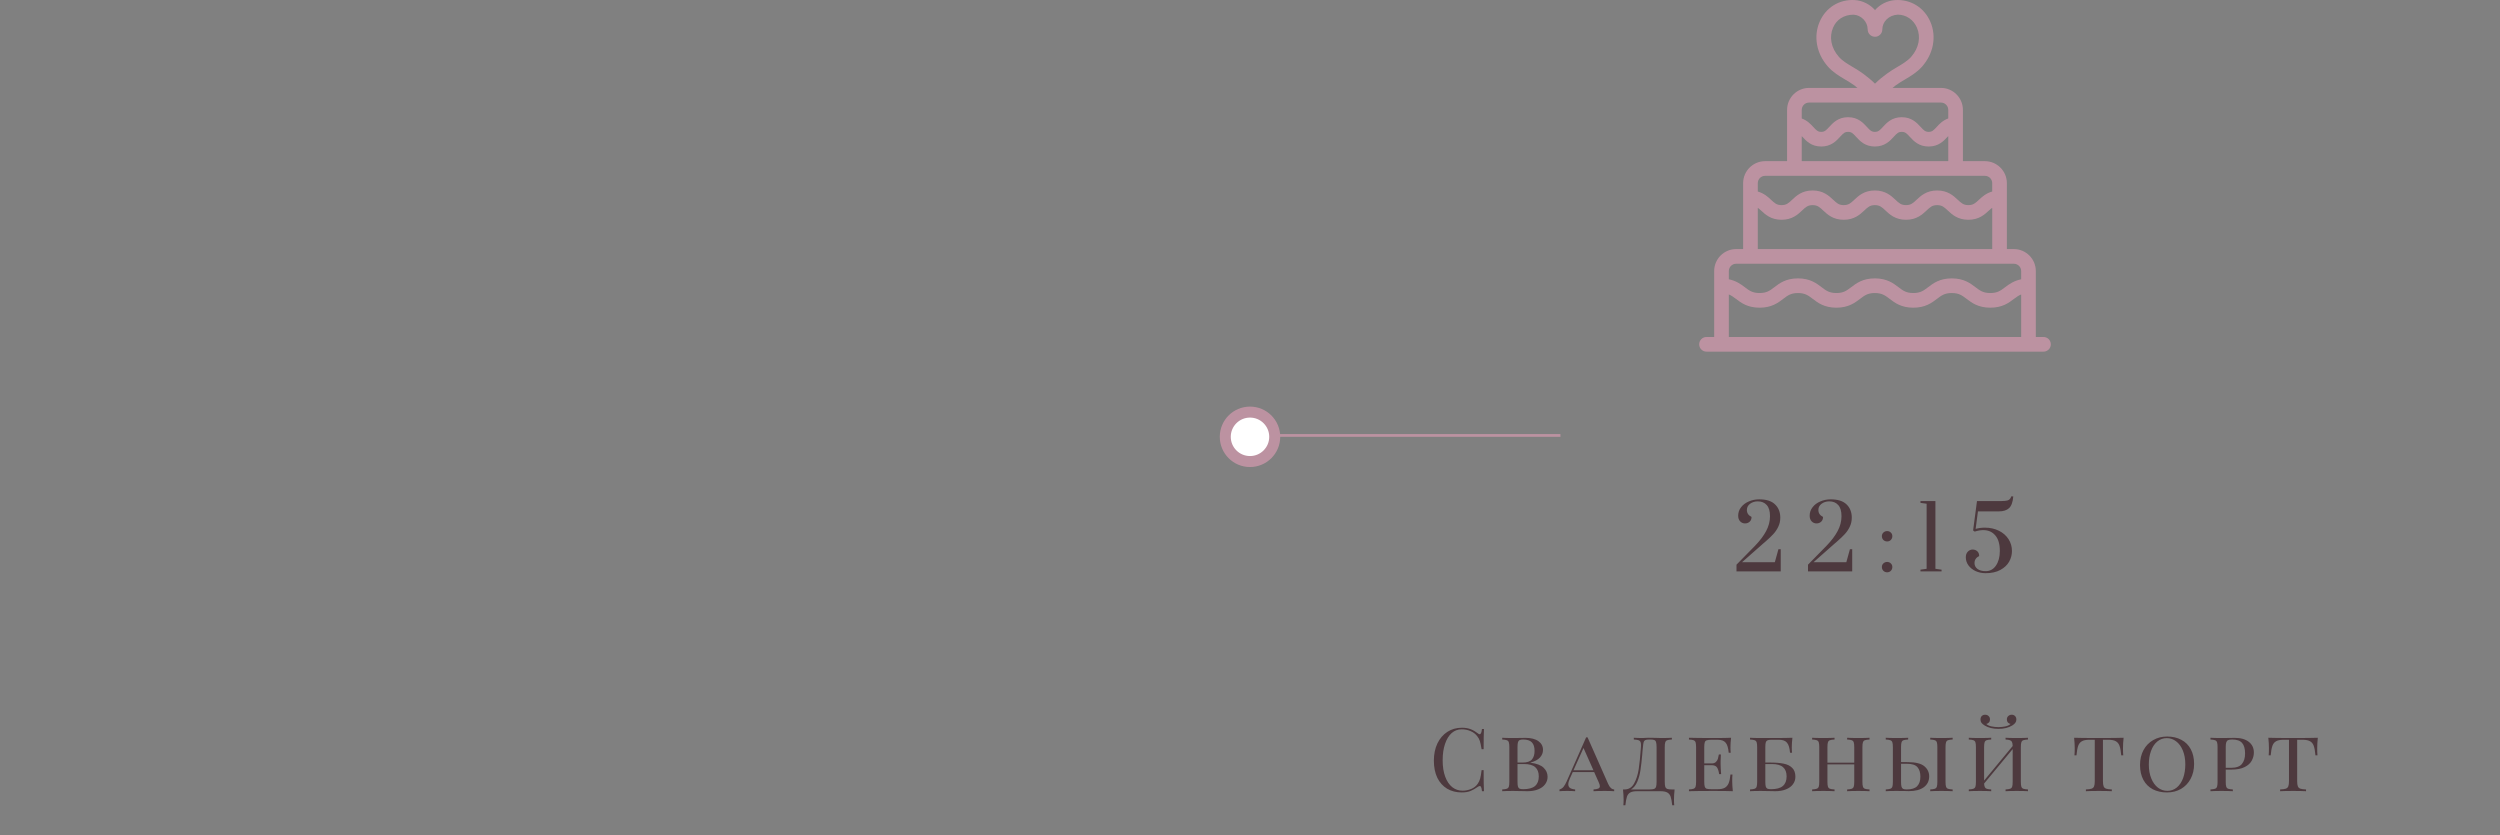 <?xml version="1.0" encoding="UTF-8"?> <svg xmlns="http://www.w3.org/2000/svg" width="455" height="152" viewBox="0 0 455 152" fill="none"><rect x="0" y="0" width="455" height="152" fill="#808080" stroke="none"/> <g clip-path="url(#clip0_3498_3169)"> <g clip-path="url(#clip1_3498_3169)"> <path d="M371.917 61.332H370.519V49.332C370.519 47.127 368.725 45.332 366.519 45.332H365.25V33.332C365.25 31.127 363.455 29.332 361.25 29.332H357.25V19.999C357.25 17.794 355.455 15.999 353.25 15.999H344.445C344.631 15.855 344.794 15.708 344.989 15.559C345.514 15.167 346.085 14.831 346.653 14.495C347.759 13.839 348.901 13.162 349.831 12.106C351.906 9.748 352.479 6.626 351.325 3.962C350.21 1.383 347.765 -0.148 344.951 0.015C343.471 0.111 342.162 0.799 341.25 1.836C340.338 0.799 339.029 0.108 337.549 0.012C334.741 -0.148 332.29 1.38 331.175 3.959C330.021 6.626 330.594 9.746 332.669 12.103C333.599 13.164 334.743 13.839 335.847 14.495C336.415 14.831 336.986 15.167 337.511 15.559C337.706 15.706 337.869 15.852 338.055 15.999H329.25C327.045 15.999 325.25 17.794 325.25 19.999V29.332H321.25C319.045 29.332 317.25 31.127 317.25 33.332V45.332H315.981C313.775 45.332 311.981 47.127 311.981 49.332V61.332H310.583C309.847 61.332 309.25 61.93 309.25 62.666C309.25 63.402 309.847 63.999 310.583 63.999H371.917C372.653 63.999 373.25 63.402 373.25 62.666C373.25 61.93 372.653 61.332 371.917 61.332ZM337.207 12.202C336.239 11.626 335.322 11.084 334.671 10.343C333.263 8.746 332.871 6.754 333.623 5.018C334.247 3.572 335.573 2.674 337.349 2.674C337.357 2.674 337.365 2.674 337.373 2.674C338.775 2.767 339.917 3.97 339.917 5.359C339.917 6.095 340.514 6.693 341.25 6.693C341.986 6.693 342.583 6.095 342.583 5.359C342.583 3.97 343.725 2.767 345.389 2.666C346.911 2.666 348.248 3.567 348.877 5.02C349.629 6.754 349.237 8.746 347.829 10.346C347.178 11.084 346.264 11.628 345.293 12.202C344.642 12.588 343.992 12.978 343.389 13.428C342.639 13.991 341.909 14.559 341.25 15.231C340.592 14.562 339.861 13.991 339.112 13.428C338.509 12.975 337.858 12.588 337.207 12.202ZM327.917 19.999C327.917 19.263 328.514 18.666 329.25 18.666H353.25C353.986 18.666 354.583 19.263 354.583 19.999V21.559C353.602 21.9 352.97 22.57 352.485 23.098C351.895 23.738 351.634 23.999 351.018 23.999C350.402 23.999 350.141 23.738 349.551 23.098C348.866 22.351 347.93 21.332 346.119 21.332C344.312 21.332 343.375 22.354 342.69 23.098C342.104 23.738 341.842 23.999 341.229 23.999C340.621 23.999 340.359 23.74 339.775 23.1C339.093 22.354 338.157 21.332 336.351 21.332C334.546 21.332 333.607 22.354 332.925 23.098C332.338 23.738 332.074 23.999 331.463 23.999C330.855 23.999 330.591 23.738 330.007 23.098C329.525 22.572 328.893 21.908 327.917 21.564V19.999H327.917ZM327.917 24.778C327.962 24.826 327.991 24.844 328.039 24.898C328.722 25.644 329.655 26.666 331.463 26.666C333.271 26.666 334.207 25.644 334.89 24.9C335.476 24.26 335.74 23.999 336.351 23.999C336.959 23.999 337.223 24.26 337.807 24.898C338.487 25.644 339.423 26.666 341.229 26.666C343.037 26.666 343.973 25.644 344.658 24.9C345.245 24.26 345.509 23.999 346.119 23.999C346.733 23.999 346.997 24.26 347.586 24.9C348.271 25.647 349.207 26.666 351.018 26.666C352.829 26.666 353.765 25.647 354.45 24.9C354.503 24.842 354.535 24.823 354.583 24.77V29.332H327.917V24.778ZM319.917 33.332C319.917 32.596 320.514 31.999 321.25 31.999H361.25C361.986 31.999 362.583 32.596 362.583 33.332V34.855C361.458 35.17 360.725 35.836 360.165 36.362C359.519 36.967 359.13 37.332 358.239 37.332C357.349 37.332 356.959 36.967 356.314 36.362C355.551 35.644 354.509 34.666 352.562 34.666C350.618 34.666 349.575 35.647 348.813 36.362C348.17 36.967 347.781 37.332 346.893 37.332C346.005 37.332 345.615 36.967 344.973 36.362C344.213 35.647 343.17 34.666 341.226 34.666C339.282 34.666 338.239 35.647 337.479 36.362C336.834 36.967 336.447 37.332 335.559 37.332C334.671 37.332 334.285 36.967 333.642 36.362C332.882 35.647 331.842 34.666 329.898 34.666C327.954 34.666 326.914 35.647 326.157 36.362C325.517 36.967 325.13 37.332 324.245 37.332C323.359 37.332 322.97 36.967 322.33 36.362C321.773 35.836 321.037 35.175 319.917 34.858V33.332ZM319.917 37.82C320.098 37.962 320.271 38.09 320.501 38.306C321.261 39.018 322.301 39.999 324.245 39.999C326.189 39.999 327.229 39.018 327.986 38.303C328.629 37.698 329.015 37.333 329.898 37.333C330.783 37.333 331.173 37.698 331.813 38.303C332.573 39.018 333.613 39.999 335.559 39.999C337.506 39.999 338.546 39.018 339.306 38.303C339.949 37.698 340.338 37.333 341.226 37.333C342.114 37.333 342.503 37.698 343.146 38.303C343.906 39.018 344.946 39.999 346.893 39.999C348.839 39.999 349.879 39.018 350.642 38.303C351.285 37.698 351.671 37.333 352.562 37.333C353.452 37.333 353.842 37.698 354.487 38.303C355.25 39.02 356.29 39.999 358.239 39.999C360.189 39.999 361.231 39.02 361.991 38.306C362.223 38.087 362.399 37.959 362.586 37.818V45.332H319.917V37.82ZM314.647 49.332C314.647 48.596 315.245 47.999 315.981 47.999H366.519C367.255 47.999 367.853 48.596 367.853 49.332V50.826C366.522 51.106 365.645 51.73 364.935 52.271C364.127 52.887 363.541 53.333 362.237 53.333C360.933 53.333 360.346 52.887 359.535 52.271C358.594 51.556 357.423 50.666 355.223 50.666C353.023 50.666 351.853 51.556 350.914 52.274C350.106 52.887 349.522 53.332 348.221 53.332C346.919 53.332 346.335 52.887 345.527 52.271C344.589 51.556 343.418 50.666 341.221 50.666C339.021 50.666 337.853 51.556 336.911 52.274C336.103 52.887 335.522 53.332 334.221 53.332C332.922 53.332 332.341 52.887 331.533 52.274C330.594 51.556 329.426 50.666 327.229 50.666C325.031 50.666 323.866 51.556 322.927 52.274C322.125 52.887 321.541 53.332 320.247 53.332C318.949 53.332 318.365 52.887 317.557 52.274C316.85 51.732 315.975 51.106 314.647 50.826L314.647 49.332ZM367.853 61.332H314.647V53.591C315.109 53.78 315.493 54.052 315.941 54.394C316.879 55.108 318.047 55.999 320.247 55.999C322.445 55.999 323.61 55.108 324.549 54.391C325.354 53.778 325.935 53.332 327.229 53.332C328.527 53.332 329.109 53.778 329.917 54.391C330.855 55.108 332.023 55.999 334.221 55.999C336.421 55.999 337.589 55.108 338.527 54.394C339.335 53.778 339.919 53.332 341.221 53.332C342.522 53.332 343.106 53.778 343.911 54.391C344.853 55.108 346.021 55.999 348.221 55.999C350.421 55.999 351.589 55.108 352.527 54.394C353.338 53.778 353.922 53.332 355.223 53.332C356.527 53.332 357.111 53.778 357.922 54.394C358.863 55.108 360.034 55.999 362.237 55.999C364.439 55.999 365.61 55.111 366.549 54.394C366.999 54.05 367.389 53.778 367.853 53.588V61.332Z" fill="#BC92A1"></path> </g> <path d="M316.044 102.768L319.42 99.328C320.305 98.411 320.977 97.52 321.436 96.656C321.905 95.781 322.14 94.88 322.14 93.952C322.14 93.013 321.937 92.331 321.532 91.904C321.137 91.467 320.599 91.248 319.916 91.248C319.383 91.248 318.919 91.392 318.524 91.68C318.129 91.968 317.932 92.347 317.932 92.816C317.932 93.381 318.215 93.803 318.78 94.08C318.78 94.464 318.663 94.757 318.428 94.96C318.193 95.163 317.916 95.264 317.596 95.264C317.255 95.264 316.961 95.141 316.716 94.896C316.471 94.64 316.348 94.293 316.348 93.856C316.348 93.28 316.524 92.768 316.876 92.32C317.228 91.861 317.697 91.509 318.284 91.264C318.871 91.008 319.5 90.88 320.172 90.88C321.473 90.88 322.439 91.189 323.068 91.808C323.697 92.416 324.012 93.221 324.012 94.224C324.012 94.832 323.884 95.392 323.628 95.904C323.383 96.405 323.084 96.843 322.732 97.216C322.391 97.589 321.921 98.037 321.324 98.56L320.876 98.944L317.052 102.32H323.02L323.676 99.952H324.092V104H316.044V102.768ZM329.056 102.768L332.432 99.328C333.318 98.411 333.99 97.52 334.448 96.656C334.918 95.781 335.152 94.88 335.152 93.952C335.152 93.013 334.95 92.331 334.544 91.904C334.15 91.467 333.611 91.248 332.928 91.248C332.395 91.248 331.931 91.392 331.536 91.68C331.142 91.968 330.944 92.347 330.944 92.816C330.944 93.381 331.227 93.803 331.792 94.08C331.792 94.464 331.675 94.757 331.44 94.96C331.206 95.163 330.928 95.264 330.608 95.264C330.267 95.264 329.974 95.141 329.728 94.896C329.483 94.64 329.36 94.293 329.36 93.856C329.36 93.28 329.536 92.768 329.888 92.32C330.24 91.861 330.71 91.509 331.296 91.264C331.883 91.008 332.512 90.88 333.184 90.88C334.486 90.88 335.451 91.189 336.08 91.808C336.71 92.416 337.024 93.221 337.024 94.224C337.024 94.832 336.896 95.392 336.64 95.904C336.395 96.405 336.096 96.843 335.744 97.216C335.403 97.589 334.934 98.037 334.336 98.56L333.888 98.944L330.064 102.32H336.032L336.688 99.952H337.104V104H329.056V102.768ZM343.461 98.544C343.194 98.544 342.965 98.453 342.773 98.272C342.592 98.08 342.501 97.851 342.501 97.584C342.501 97.317 342.592 97.099 342.773 96.928C342.965 96.747 343.194 96.656 343.461 96.656C343.728 96.656 343.952 96.747 344.133 96.928C344.314 97.099 344.405 97.317 344.405 97.584C344.405 97.851 344.314 98.08 344.133 98.272C343.952 98.453 343.728 98.544 343.461 98.544ZM343.461 104.16C343.194 104.16 342.965 104.069 342.773 103.888C342.592 103.696 342.501 103.467 342.501 103.2C342.501 102.933 342.592 102.715 342.773 102.544C342.965 102.363 343.194 102.272 343.461 102.272C343.728 102.272 343.952 102.363 344.133 102.544C344.314 102.715 344.405 102.933 344.405 103.2C344.405 103.467 344.314 103.696 344.133 103.888C343.952 104.069 343.728 104.16 343.461 104.16ZM349.525 104V103.68L350.645 103.52V91.68L349.525 91.52V91.2H352.245V103.52L353.365 103.68V104H349.525ZM361.377 104.32C360.716 104.32 360.108 104.192 359.553 103.936C359.009 103.68 358.577 103.333 358.257 102.896C357.937 102.459 357.777 101.968 357.777 101.424C357.777 100.987 357.9 100.645 358.145 100.4C358.39 100.144 358.684 100.016 359.025 100.016C359.345 100.016 359.622 100.117 359.857 100.32C360.092 100.523 360.209 100.816 360.209 101.2C359.644 101.477 359.361 101.904 359.361 102.48C359.361 102.917 359.542 103.275 359.905 103.552C360.278 103.819 360.769 103.952 361.377 103.952C362.177 103.952 362.806 103.611 363.265 102.928C363.734 102.245 363.969 101.36 363.969 100.272C363.969 99.013 363.692 98.069 363.137 97.44C362.593 96.8 361.868 96.48 360.961 96.48C360.481 96.48 359.958 96.571 359.393 96.752L359.105 96.544L359.809 91.2H364.049C364.689 91.2 365.153 91.152 365.441 91.056C365.74 90.949 365.942 90.709 366.049 90.336L366.417 90.352C366.332 91.387 366.07 92.101 365.633 92.496C365.206 92.88 364.598 93.072 363.809 93.072H359.985L359.569 96.256C360.102 96.107 360.662 96.032 361.249 96.032C362.198 96.032 363.046 96.219 363.793 96.592C364.55 96.965 365.137 97.477 365.553 98.128C365.969 98.779 366.177 99.499 366.177 100.288C366.177 100.96 366.006 101.605 365.665 102.224C365.324 102.832 364.79 103.333 364.065 103.728C363.35 104.123 362.454 104.32 361.377 104.32Z" fill="#4D393E"></path> <path d="M266.052 132.448C266.692 132.448 267.236 132.539 267.684 132.72C268.132 132.901 268.569 133.157 268.996 133.488C269.113 133.584 269.214 133.632 269.3 133.632C269.513 133.632 269.652 133.312 269.716 132.672H270.084C270.041 133.365 270.02 134.592 270.02 136.352H269.652C269.534 135.659 269.428 135.163 269.332 134.864C269.236 134.555 269.076 134.261 268.852 133.984C268.532 133.568 268.121 133.259 267.62 133.056C267.129 132.843 266.596 132.736 266.02 132.736C265.326 132.736 264.718 132.965 264.196 133.424C263.684 133.883 263.284 134.539 262.996 135.392C262.708 136.235 262.564 137.227 262.564 138.368C262.564 139.531 262.718 140.528 263.028 141.36C263.337 142.192 263.764 142.827 264.308 143.264C264.862 143.691 265.486 143.904 266.18 143.904C266.713 143.904 267.23 143.803 267.732 143.6C268.233 143.397 268.628 143.093 268.916 142.688C269.129 142.389 269.284 142.069 269.38 141.728C269.476 141.387 269.566 140.864 269.652 140.16H270.02C270.02 141.995 270.041 143.275 270.084 144H269.716C269.684 143.659 269.636 143.419 269.572 143.28C269.518 143.131 269.438 143.056 269.332 143.056C269.246 143.056 269.134 143.099 268.996 143.184C268.516 143.525 268.057 143.787 267.62 143.968C267.182 144.139 266.654 144.224 266.036 144.224C265.022 144.224 264.132 143.995 263.364 143.536C262.606 143.077 262.014 142.416 261.588 141.552C261.172 140.677 260.964 139.637 260.964 138.432C260.964 137.259 261.177 136.219 261.604 135.312C262.041 134.405 262.644 133.701 263.412 133.2C264.19 132.699 265.07 132.448 266.052 132.448ZM278.555 138.816C279.665 138.955 280.459 139.259 280.939 139.728C281.419 140.187 281.659 140.736 281.659 141.376C281.659 141.888 281.51 142.341 281.211 142.736C280.923 143.131 280.502 143.44 279.947 143.664C279.393 143.888 278.737 144 277.979 144C277.713 144 277.483 143.995 277.291 143.984C276.63 143.963 275.995 143.952 275.387 143.952C274.513 143.952 273.851 143.968 273.403 144V143.68C273.787 143.659 274.065 143.616 274.235 143.552C274.417 143.488 274.539 143.365 274.603 143.184C274.667 143.003 274.699 142.709 274.699 142.304V135.968C274.699 135.563 274.667 135.269 274.603 135.088C274.539 134.907 274.417 134.784 274.235 134.72C274.065 134.656 273.787 134.613 273.403 134.592V134.272C273.851 134.304 274.502 134.32 275.355 134.32L276.987 134.304C277.169 134.293 277.377 134.288 277.611 134.288C278.646 134.288 279.441 134.491 279.995 134.896C280.55 135.291 280.827 135.819 280.827 136.48C280.827 136.992 280.646 137.451 280.283 137.856C279.921 138.261 279.345 138.571 278.555 138.784V138.816ZM277.211 134.592C276.923 134.592 276.705 134.629 276.555 134.704C276.417 134.779 276.321 134.912 276.267 135.104C276.214 135.296 276.187 135.584 276.187 135.968V138.784H277.099C277.921 138.784 278.491 138.597 278.811 138.224C279.131 137.851 279.291 137.328 279.291 136.656C279.291 135.963 279.126 135.445 278.795 135.104C278.465 134.763 277.937 134.592 277.211 134.592ZM277.227 143.632C278.198 143.632 278.913 143.44 279.371 143.056C279.83 142.661 280.059 142.08 280.059 141.312C280.059 140.565 279.846 140.005 279.419 139.632C278.993 139.248 278.31 139.056 277.371 139.056H276.187V142.304C276.187 142.688 276.214 142.971 276.267 143.152C276.321 143.333 276.417 143.461 276.555 143.536C276.705 143.6 276.929 143.632 277.227 143.632ZM292.678 142.656C292.966 143.317 293.334 143.659 293.782 143.68V144C293.355 143.968 292.785 143.952 292.07 143.952C291.153 143.952 290.47 143.968 290.022 144V143.68C290.417 143.659 290.705 143.605 290.886 143.52C291.078 143.435 291.174 143.291 291.174 143.088C291.174 142.917 291.099 142.667 290.95 142.336L290.134 140.512H286.246L285.702 141.712C285.521 142.128 285.43 142.469 285.43 142.736C285.43 143.013 285.526 143.232 285.718 143.392C285.921 143.541 286.241 143.637 286.678 143.68V144C286.358 143.968 285.873 143.952 285.222 143.952C284.571 143.952 284.107 143.968 283.83 144V143.68C284.118 143.605 284.363 143.445 284.566 143.2C284.769 142.944 284.961 142.608 285.142 142.192L288.678 134.192H288.934L292.678 142.656ZM290.006 140.192L288.198 136.128L286.374 140.192H290.006ZM304.777 143.68C304.703 144.384 304.665 145.013 304.665 145.568C304.665 145.995 304.681 146.325 304.713 146.56H304.345C304.271 145.867 304.175 145.344 304.057 144.992C303.94 144.651 303.737 144.4 303.449 144.24C303.172 144.08 302.756 144 302.201 144H297.961C297.407 144 296.985 144.08 296.697 144.24C296.42 144.4 296.223 144.651 296.105 144.992C295.988 145.344 295.892 145.867 295.817 146.56H295.449C295.481 146.325 295.497 145.995 295.497 145.568C295.497 145.013 295.46 144.384 295.385 143.68H295.673C296.431 143.68 297.012 143.312 297.417 142.576C297.823 141.829 298.1 140.955 298.249 139.952C298.399 138.949 298.532 137.621 298.649 135.968C298.66 135.883 298.665 135.765 298.665 135.616C298.665 135.339 298.628 135.131 298.553 134.992C298.479 134.853 298.351 134.757 298.169 134.704C297.988 134.651 297.716 134.613 297.353 134.592V134.272C297.801 134.304 298.351 134.32 299.001 134.32C299.119 134.32 299.305 134.309 299.561 134.288L300.089 134.272L301.161 134.288C301.652 134.309 302.057 134.32 302.377 134.32C303.199 134.32 303.833 134.304 304.281 134.272V134.592C303.897 134.613 303.615 134.656 303.433 134.72C303.263 134.784 303.145 134.907 303.081 135.088C303.017 135.269 302.985 135.563 302.985 135.968V142.304C302.985 142.709 303.017 143.008 303.081 143.2C303.145 143.381 303.268 143.509 303.449 143.584C303.631 143.648 303.908 143.68 304.281 143.68H304.777ZM301.497 135.968C301.497 135.563 301.465 135.264 301.401 135.072C301.348 134.88 301.241 134.752 301.081 134.688C300.932 134.624 300.692 134.592 300.361 134.592H300.153C299.823 134.592 299.583 134.629 299.433 134.704C299.295 134.768 299.199 134.891 299.145 135.072C299.092 135.243 299.049 135.541 299.017 135.968C298.985 136.213 298.959 136.453 298.937 136.688C298.927 136.912 298.911 137.12 298.889 137.312C298.793 138.432 298.687 139.371 298.569 140.128C298.463 140.885 298.271 141.595 297.993 142.256C297.716 142.917 297.332 143.392 296.841 143.68H300.201C300.575 143.68 300.852 143.648 301.033 143.584C301.215 143.509 301.337 143.381 301.401 143.2C301.465 143.008 301.497 142.709 301.497 142.304V135.968ZM315.263 142.112C315.263 142.667 315.3 143.296 315.375 144C314.681 143.968 313.513 143.952 311.871 143.952C309.897 143.952 308.404 143.968 307.391 144V143.68C307.775 143.659 308.052 143.616 308.223 143.552C308.404 143.488 308.527 143.365 308.591 143.184C308.655 143.003 308.687 142.709 308.687 142.304V135.968C308.687 135.563 308.655 135.269 308.591 135.088C308.527 134.907 308.404 134.784 308.223 134.72C308.052 134.656 307.775 134.613 307.391 134.592V134.272C308.404 134.304 309.897 134.32 311.871 134.32C313.364 134.32 314.425 134.304 315.055 134.272C314.98 134.912 314.943 135.488 314.943 136C314.943 136.416 314.959 136.747 314.991 136.992H314.623C314.548 136.117 314.361 135.509 314.063 135.168C313.775 134.816 313.3 134.64 312.639 134.64H311.471C311.087 134.64 310.804 134.672 310.623 134.736C310.452 134.789 310.335 134.907 310.271 135.088C310.207 135.269 310.175 135.563 310.175 135.968V138.944H311.503C311.844 138.944 312.105 138.859 312.287 138.688C312.468 138.507 312.591 138.315 312.655 138.112C312.719 137.899 312.777 137.632 312.831 137.312H313.199C313.167 137.675 313.151 138.069 313.151 138.496V139.104C313.151 139.52 313.183 140.117 313.247 140.896H312.879C312.815 140.384 312.692 139.984 312.511 139.696C312.329 139.408 311.993 139.264 311.503 139.264H310.175V142.304C310.175 142.709 310.207 143.003 310.271 143.184C310.335 143.365 310.452 143.488 310.623 143.552C310.804 143.605 311.087 143.632 311.471 143.632H312.639C313.172 143.632 313.593 143.547 313.903 143.376C314.212 143.205 314.447 142.933 314.607 142.56C314.767 142.176 314.879 141.643 314.943 140.96H315.311C315.279 141.248 315.263 141.632 315.263 142.112ZM322.202 138.784C323.184 138.784 324 138.853 324.65 138.992C325.301 139.12 325.813 139.376 326.186 139.76C326.57 140.133 326.762 140.672 326.762 141.376C326.762 141.888 326.613 142.341 326.314 142.736C326.026 143.131 325.605 143.44 325.05 143.664C324.496 143.888 323.84 144 323.082 144C322.816 144 322.586 143.995 322.394 143.984C321.733 143.963 321.098 143.952 320.49 143.952C319.616 143.952 318.954 143.968 318.506 144V143.68C318.89 143.659 319.168 143.616 319.338 143.552C319.52 143.488 319.642 143.365 319.706 143.184C319.77 143.003 319.802 142.709 319.802 142.304V135.968C319.802 135.563 319.77 135.269 319.706 135.088C319.642 134.907 319.52 134.784 319.338 134.72C319.168 134.656 318.89 134.613 318.506 134.592V134.272C318.954 134.304 319.605 134.32 320.458 134.32H322.714C324.357 134.32 325.525 134.304 326.218 134.272C326.144 134.912 326.106 135.488 326.106 136C326.106 136.416 326.122 136.747 326.154 136.992H325.786C325.712 136.117 325.525 135.509 325.226 135.168C324.938 134.816 324.464 134.64 323.802 134.64H322.314C322.026 134.64 321.808 134.677 321.658 134.752C321.52 134.816 321.424 134.939 321.37 135.12C321.317 135.301 321.29 135.584 321.29 135.968V138.784H322.202ZM322.33 143.632C323.301 143.632 324.016 143.44 324.474 143.056C324.933 142.661 325.162 142.08 325.162 141.312C325.162 140.565 324.949 140.005 324.522 139.632C324.096 139.248 323.413 139.056 322.474 139.056H321.29V142.304C321.29 142.688 321.317 142.971 321.37 143.152C321.424 143.333 321.52 143.461 321.658 143.536C321.808 143.6 322.032 143.632 322.33 143.632ZM340.257 134.592C339.873 134.613 339.591 134.656 339.409 134.72C339.239 134.784 339.121 134.907 339.057 135.088C338.993 135.269 338.961 135.563 338.961 135.968V142.304C338.961 142.709 338.993 143.003 339.057 143.184C339.121 143.365 339.239 143.488 339.409 143.552C339.591 143.616 339.873 143.659 340.257 143.68V144C339.809 143.968 339.127 143.952 338.209 143.952C337.356 143.952 336.679 143.968 336.177 144V143.68C336.561 143.659 336.839 143.616 337.009 143.552C337.191 143.488 337.313 143.365 337.377 143.184C337.441 143.003 337.473 142.709 337.473 142.304V139.12H332.593V142.304C332.593 142.709 332.625 143.003 332.689 143.184C332.753 143.365 332.871 143.488 333.041 143.552C333.223 143.616 333.505 143.659 333.889 143.68V144C333.399 143.968 332.721 143.952 331.857 143.952C330.94 143.952 330.257 143.968 329.809 144V143.68C330.193 143.659 330.471 143.616 330.641 143.552C330.823 143.488 330.945 143.365 331.009 143.184C331.073 143.003 331.105 142.709 331.105 142.304V135.968C331.105 135.563 331.073 135.269 331.009 135.088C330.945 134.907 330.823 134.784 330.641 134.72C330.471 134.656 330.193 134.613 329.809 134.592V134.272C330.257 134.304 330.94 134.32 331.857 134.32C332.711 134.32 333.388 134.304 333.889 134.272V134.592C333.505 134.613 333.223 134.656 333.041 134.72C332.871 134.784 332.753 134.907 332.689 135.088C332.625 135.269 332.593 135.563 332.593 135.968V138.8H337.473V135.968C337.473 135.563 337.441 135.269 337.377 135.088C337.313 134.907 337.191 134.784 337.009 134.72C336.839 134.656 336.561 134.613 336.177 134.592V134.272C336.668 134.304 337.345 134.32 338.209 134.32C339.127 134.32 339.809 134.304 340.257 134.272V134.592ZM347.222 138.704C348.652 138.715 349.654 138.965 350.23 139.456C350.817 139.947 351.11 140.56 351.11 141.296C351.11 142.128 350.79 142.784 350.15 143.264C349.51 143.744 348.598 143.984 347.414 143.984C347.18 143.984 346.972 143.979 346.79 143.968L345.158 143.952C344.305 143.952 343.654 143.968 343.206 144V143.68C343.59 143.659 343.868 143.616 344.038 143.552C344.22 143.488 344.342 143.365 344.406 143.184C344.47 143.003 344.502 142.709 344.502 142.304V135.968C344.502 135.563 344.47 135.269 344.406 135.088C344.342 134.907 344.22 134.784 344.038 134.72C343.868 134.656 343.59 134.613 343.206 134.592V134.272C343.654 134.304 344.337 134.32 345.254 134.32C346.108 134.32 346.785 134.304 347.286 134.272V134.592C346.902 134.613 346.62 134.656 346.438 134.72C346.268 134.784 346.15 134.907 346.086 135.088C346.022 135.269 345.99 135.563 345.99 135.968V138.688L347.222 138.704ZM355.382 134.592C354.998 134.613 354.716 134.656 354.534 134.72C354.364 134.784 354.246 134.907 354.182 135.088C354.118 135.269 354.086 135.563 354.086 135.968V142.304C354.086 142.709 354.118 143.003 354.182 143.184C354.246 143.365 354.364 143.488 354.534 143.552C354.716 143.616 354.998 143.659 355.382 143.68V144C354.892 143.968 354.214 143.952 353.35 143.952C352.433 143.952 351.75 143.968 351.302 144V143.68C351.686 143.659 351.964 143.616 352.134 143.552C352.316 143.488 352.438 143.365 352.502 143.184C352.566 143.003 352.598 142.709 352.598 142.304V135.968C352.598 135.563 352.566 135.269 352.502 135.088C352.438 134.907 352.316 134.784 352.134 134.72C351.964 134.656 351.686 134.613 351.302 134.592V134.272C351.75 134.304 352.433 134.32 353.35 134.32C354.204 134.32 354.881 134.304 355.382 134.272V134.592ZM347.014 143.68C347.9 143.68 348.534 143.483 348.918 143.088C349.313 142.693 349.51 142.112 349.51 141.344C349.51 140.608 349.334 140.037 348.982 139.632C348.63 139.216 347.99 139.008 347.062 139.008H345.99V142.304C345.99 142.688 346.017 142.976 346.07 143.168C346.124 143.36 346.22 143.493 346.358 143.568C346.508 143.643 346.726 143.68 347.014 143.68ZM369.09 134.592C368.706 134.613 368.423 134.656 368.242 134.72C368.071 134.784 367.954 134.907 367.89 135.088C367.826 135.269 367.794 135.563 367.794 135.968V142.304C367.794 142.709 367.826 143.003 367.89 143.184C367.954 143.365 368.071 143.488 368.242 143.552C368.423 143.616 368.706 143.659 369.09 143.68V144C368.642 143.968 367.959 143.952 367.042 143.952C366.178 143.952 365.501 143.968 365.01 144V143.68C365.394 143.659 365.671 143.616 365.842 143.552C366.023 143.488 366.146 143.365 366.21 143.184C366.274 143.003 366.306 142.709 366.306 142.304V136.336L361.106 142.608C361.127 142.907 361.175 143.131 361.25 143.28C361.325 143.419 361.447 143.515 361.618 143.568C361.789 143.621 362.05 143.659 362.402 143.68V144C361.911 143.968 361.234 143.952 360.37 143.952C359.453 143.952 358.77 143.968 358.322 144V143.68C358.706 143.659 358.983 143.616 359.154 143.552C359.335 143.488 359.458 143.365 359.522 143.184C359.586 143.003 359.618 142.709 359.618 142.304V135.968C359.618 135.563 359.586 135.269 359.522 135.088C359.458 134.907 359.335 134.784 359.154 134.72C358.983 134.656 358.706 134.613 358.322 134.592V134.272C358.77 134.304 359.453 134.32 360.37 134.32C361.223 134.32 361.901 134.304 362.402 134.272V134.592C362.018 134.613 361.735 134.656 361.554 134.72C361.383 134.784 361.266 134.907 361.202 135.088C361.138 135.269 361.106 135.563 361.106 135.968V142.064L366.306 135.776C366.295 135.435 366.253 135.189 366.178 135.04C366.103 134.88 365.981 134.773 365.81 134.72C365.639 134.656 365.373 134.613 365.01 134.592V134.272C365.501 134.304 366.178 134.32 367.042 134.32C367.959 134.32 368.642 134.304 369.09 134.272V134.592ZM366.13 130.08C366.386 130.08 366.589 130.16 366.738 130.32C366.898 130.48 366.978 130.693 366.978 130.96C366.978 131.184 366.914 131.381 366.786 131.552C366.669 131.723 366.477 131.888 366.21 132.048C365.538 132.453 364.706 132.656 363.714 132.656C362.722 132.656 361.89 132.453 361.218 132.048C360.951 131.888 360.754 131.723 360.626 131.552C360.509 131.381 360.45 131.184 360.45 130.96C360.45 130.693 360.525 130.48 360.674 130.32C360.834 130.16 361.042 130.08 361.298 130.08C361.554 130.08 361.762 130.16 361.922 130.32C362.093 130.469 362.178 130.677 362.178 130.944C362.178 131.168 362.114 131.349 361.986 131.488C361.869 131.627 361.709 131.717 361.506 131.76C361.73 131.973 362.05 132.123 362.466 132.208C362.882 132.293 363.298 132.336 363.714 132.336C364.13 132.336 364.546 132.293 364.962 132.208C365.378 132.123 365.698 131.973 365.922 131.76C365.719 131.717 365.554 131.627 365.426 131.488C365.309 131.349 365.25 131.168 365.25 130.944C365.25 130.677 365.335 130.469 365.506 130.32C365.677 130.16 365.885 130.08 366.13 130.08ZM386.496 134.272C386.421 134.976 386.384 135.605 386.384 136.16C386.384 136.715 386.4 137.152 386.432 137.472H386.064C386 136.725 385.898 136.155 385.76 135.76C385.621 135.365 385.397 135.083 385.088 134.912C384.778 134.731 384.336 134.64 383.76 134.64H382.736V142.144C382.736 142.592 382.778 142.917 382.864 143.12C382.949 143.323 383.098 143.461 383.312 143.536C383.525 143.611 383.872 143.659 384.352 143.68V144C383.797 143.968 383.013 143.952 382 143.952C380.933 143.952 380.144 143.968 379.632 144V143.68C380.112 143.659 380.458 143.611 380.672 143.536C380.885 143.461 381.034 143.323 381.12 143.12C381.205 142.917 381.248 142.592 381.248 142.144V134.64H380.224C379.648 134.64 379.205 134.731 378.896 134.912C378.586 135.083 378.362 135.365 378.224 135.76C378.085 136.155 377.984 136.725 377.92 137.472H377.552C377.584 137.131 377.6 136.693 377.6 136.16C377.6 135.605 377.562 134.976 377.488 134.272C378.373 134.304 379.877 134.32 382 134.32C384.112 134.32 385.61 134.304 386.496 134.272ZM394.414 134.048C395.395 134.048 396.254 134.245 396.99 134.64C397.736 135.024 398.312 135.595 398.718 136.352C399.123 137.099 399.326 137.995 399.326 139.04C399.326 140.064 399.112 140.971 398.686 141.76C398.27 142.539 397.688 143.147 396.942 143.584C396.195 144.011 395.347 144.224 394.398 144.224C393.416 144.224 392.552 144.032 391.806 143.648C391.07 143.253 390.499 142.683 390.094 141.936C389.688 141.179 389.486 140.277 389.486 139.232C389.486 138.208 389.694 137.307 390.11 136.528C390.536 135.739 391.123 135.131 391.87 134.704C392.616 134.267 393.464 134.048 394.414 134.048ZM394.35 134.336C393.699 134.336 393.123 134.544 392.622 134.96C392.131 135.365 391.752 135.936 391.486 136.672C391.219 137.397 391.086 138.229 391.086 139.168C391.086 140.117 391.235 140.955 391.534 141.68C391.832 142.405 392.238 142.965 392.75 143.36C393.262 143.744 393.832 143.936 394.462 143.936C395.112 143.936 395.683 143.733 396.174 143.328C396.675 142.912 397.059 142.341 397.326 141.616C397.592 140.88 397.726 140.043 397.726 139.104C397.726 138.155 397.576 137.317 397.278 136.592C396.979 135.867 396.574 135.312 396.062 134.928C395.55 134.533 394.979 134.336 394.35 134.336ZM405.084 140.064V142.304C405.084 142.709 405.116 143.003 405.18 143.184C405.244 143.365 405.361 143.488 405.532 143.552C405.713 143.616 405.996 143.659 406.38 143.68V144C405.889 143.968 405.212 143.952 404.348 143.952C403.431 143.952 402.748 143.968 402.3 144V143.68C402.684 143.659 402.961 143.616 403.132 143.552C403.313 143.488 403.436 143.365 403.5 143.184C403.564 143.003 403.596 142.709 403.596 142.304V135.968C403.596 135.563 403.564 135.269 403.5 135.088C403.436 134.907 403.313 134.784 403.132 134.72C402.961 134.656 402.684 134.613 402.3 134.592V134.272C402.748 134.304 403.399 134.32 404.252 134.32L405.98 134.304C406.183 134.293 406.412 134.288 406.668 134.288C407.809 134.288 408.684 134.533 409.292 135.024C409.9 135.504 410.204 136.149 410.204 136.96C410.204 137.472 410.076 137.963 409.82 138.432C409.575 138.901 409.148 139.291 408.54 139.6C407.943 139.909 407.148 140.064 406.156 140.064H405.084ZM406.268 134.592C405.937 134.592 405.687 134.629 405.516 134.704C405.356 134.779 405.244 134.912 405.18 135.104C405.116 135.296 405.084 135.584 405.084 135.968V139.744H405.996C406.977 139.744 407.655 139.509 408.028 139.04C408.412 138.571 408.604 137.936 408.604 137.136C408.604 136.272 408.423 135.632 408.06 135.216C407.697 134.8 407.1 134.592 406.268 134.592ZM421.843 134.272C421.768 134.976 421.731 135.605 421.731 136.16C421.731 136.715 421.747 137.152 421.779 137.472H421.411C421.347 136.725 421.245 136.155 421.107 135.76C420.968 135.365 420.744 135.083 420.435 134.912C420.125 134.731 419.683 134.64 419.107 134.64H418.083V142.144C418.083 142.592 418.125 142.917 418.211 143.12C418.296 143.323 418.445 143.461 418.659 143.536C418.872 143.611 419.219 143.659 419.699 143.68V144C419.144 143.968 418.36 143.952 417.347 143.952C416.28 143.952 415.491 143.968 414.979 144V143.68C415.459 143.659 415.805 143.611 416.019 143.536C416.232 143.461 416.381 143.323 416.467 143.12C416.552 142.917 416.595 142.592 416.595 142.144V134.64H415.571C414.995 134.64 414.552 134.731 414.243 134.912C413.933 135.083 413.709 135.365 413.571 135.76C413.432 136.155 413.331 136.725 413.267 137.472H412.899C412.931 137.131 412.947 136.693 412.947 136.16C412.947 135.605 412.909 134.976 412.835 134.272C413.72 134.304 415.224 134.32 417.347 134.32C419.459 134.32 420.957 134.304 421.843 134.272Z" fill="#4D393E"></path> <line x1="228" y1="79.25" x2="284" y2="79.25" stroke="#BC92A1" stroke-width="0.5"></line> <circle cx="227.5" cy="79.5" r="4.5" fill="white" stroke="#BC92A1" stroke-width="2"></circle> </g> <defs> <clipPath id="clip0_3498_3169"> <rect width="455" height="152" fill="white"></rect> </clipPath> <clipPath id="clip1_3498_3169"> <rect width="64" height="64" fill="white" transform="translate(309.25)"></rect> </clipPath> </defs> </svg> 
